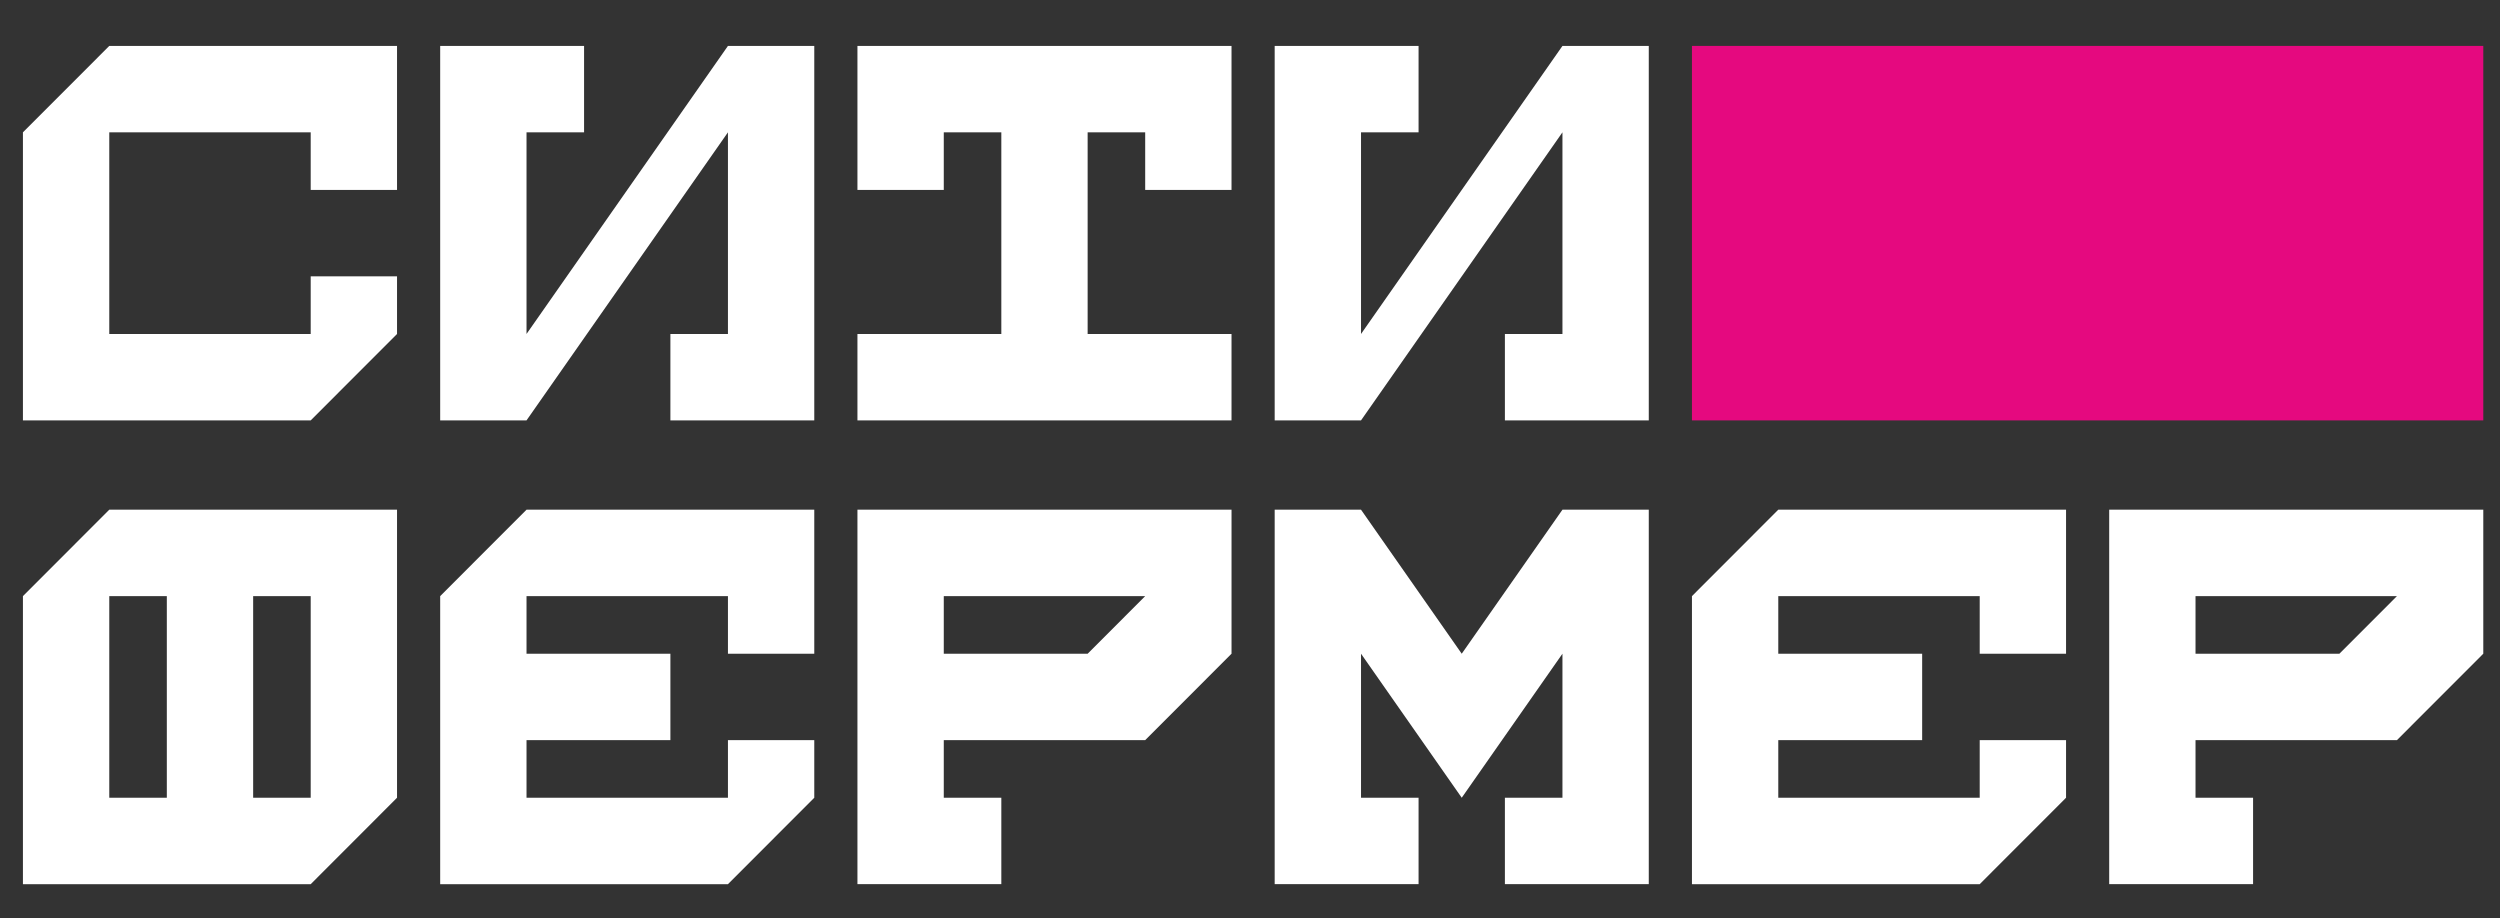 <?xml version="1.0" encoding="UTF-8"?> <svg xmlns="http://www.w3.org/2000/svg" width="196" height="72" viewBox="0 0 196 72" fill="none"><rect x="0" y="0" width="196" height="72" fill="#333333" stroke="none"/> <path fill-rule="evenodd" clip-rule="evenodd" d="M1.798 10.375V32.959H24.359L31.127 26.184V21.667H24.359V26.184C19.094 26.184 13.831 26.184 8.567 26.184C8.567 20.914 8.567 15.645 8.567 10.375C13.831 10.375 19.094 10.375 24.359 10.375V14.892H31.127V3.6H8.567L1.798 10.375H1.798Z" fill="white"></path> <path fill-rule="evenodd" clip-rule="evenodd" d="M34.51 32.958H41.279C46.543 25.43 51.806 17.903 57.071 10.374C57.071 15.644 57.071 20.913 57.071 26.183H52.559V32.958H63.839C63.839 23.172 63.839 13.385 63.839 3.6H57.071C51.805 11.13 46.619 18.547 41.279 26.184C41.279 20.914 41.279 15.645 41.279 10.375H45.791V3.6H34.51C34.51 13.386 34.51 23.173 34.51 32.958Z" fill="white"></path> <path fill-rule="evenodd" clip-rule="evenodd" d="M99.935 32.958H106.704C111.968 25.43 117.232 17.903 122.496 10.374C122.496 15.644 122.496 20.913 122.496 26.183H117.984V32.958H129.264C129.264 23.172 129.264 13.385 129.264 3.6H122.496C117.219 11.145 112.043 18.548 106.704 26.184C106.704 20.914 106.704 15.645 106.704 10.375H111.216V3.6H99.935C99.935 13.386 99.935 23.173 99.935 32.958Z" fill="white"></path> <path fill-rule="evenodd" clip-rule="evenodd" d="M67.223 14.892H73.992V10.375H78.504C78.504 15.645 78.504 20.914 78.504 26.184H67.223V32.959C77 32.959 86.776 32.959 96.551 32.959V26.184H85.271C85.271 20.914 85.271 15.645 85.271 10.375H89.783V14.892H96.551V3.6C86.775 3.6 76.999 3.6 67.223 3.6V14.892Z" fill="white"></path> <path fill-rule="evenodd" clip-rule="evenodd" d="M24.359 46.736C24.359 52.005 24.359 57.274 24.359 62.544H19.847C19.847 57.274 19.847 52.005 19.847 46.736H24.359ZM8.567 39.96L1.798 46.736C1.798 54.264 1.798 61.791 1.798 69.319C9.318 69.319 16.838 69.319 24.359 69.319L31.127 62.544C31.127 55.016 31.127 47.489 31.127 39.96H24.359H19.847H8.567ZM8.567 46.736H13.079C13.079 52.005 13.079 57.274 13.079 62.544H8.567C8.567 57.274 8.567 52.005 8.567 46.736Z" fill="white"></path> <path fill-rule="evenodd" clip-rule="evenodd" d="M52.559 58.027V51.252H41.279V46.736C46.543 46.736 51.806 46.736 57.071 46.736V51.252H63.839V39.96C56.319 39.96 48.8 39.96 41.279 39.96L34.51 46.736C34.51 54.264 34.51 61.791 34.51 69.319C42.03 69.319 49.55 69.319 57.071 69.319L63.839 62.544V58.027H57.071V62.544C51.806 62.544 46.543 62.544 41.279 62.544V58.027H52.559Z" fill="white"></path> <path fill-rule="evenodd" clip-rule="evenodd" d="M150.697 58.027V51.252H139.417V46.736C144.681 46.736 149.945 46.736 155.209 46.736V51.252H161.978V39.96C154.458 39.96 146.938 39.96 139.417 39.96L132.649 46.736C132.649 54.264 132.649 61.791 132.649 69.319C140.168 69.319 147.688 69.319 155.209 69.319L161.978 62.544V58.027H155.209V62.544C149.945 62.544 144.681 62.544 139.417 62.544V58.027H150.697Z" fill="white"></path> <path fill-rule="evenodd" clip-rule="evenodd" d="M89.784 46.735L85.272 51.252H73.992V46.735H89.784ZM67.223 39.96C67.223 49.746 67.223 59.533 67.223 69.318H78.504V62.543H73.992V58.026C79.256 58.026 84.519 58.026 89.784 58.026L96.552 51.251V39.959C86.776 39.959 77 39.959 67.225 39.959L67.223 39.96Z" fill="white"></path> <path fill-rule="evenodd" clip-rule="evenodd" d="M187.921 46.735L183.409 51.252H172.129V46.735H187.921ZM165.361 39.96C165.361 49.746 165.361 59.533 165.361 69.318H176.641V62.543H172.129V58.026C177.393 58.026 182.657 58.026 187.921 58.026L194.69 51.251V39.959C184.913 39.959 175.137 39.959 165.362 39.959L165.361 39.96Z" fill="white"></path> <path fill-rule="evenodd" clip-rule="evenodd" d="M99.935 39.96C99.935 49.746 99.935 59.533 99.935 69.318H111.216V62.543H106.704V51.251C109.335 55.014 111.968 58.778 114.6 62.543C117.232 58.779 119.864 55.015 122.496 51.251V62.543H117.984V69.318H129.264C129.264 59.532 129.264 49.745 129.264 39.96H122.496C119.863 43.724 117.232 47.488 114.6 51.252C111.968 47.488 109.335 43.724 106.704 39.96H99.935Z" fill="white"></path> <path d="M194.69 3.6H132.649V32.959H194.69V3.6Z" fill="#E5097F"></path> </svg> 